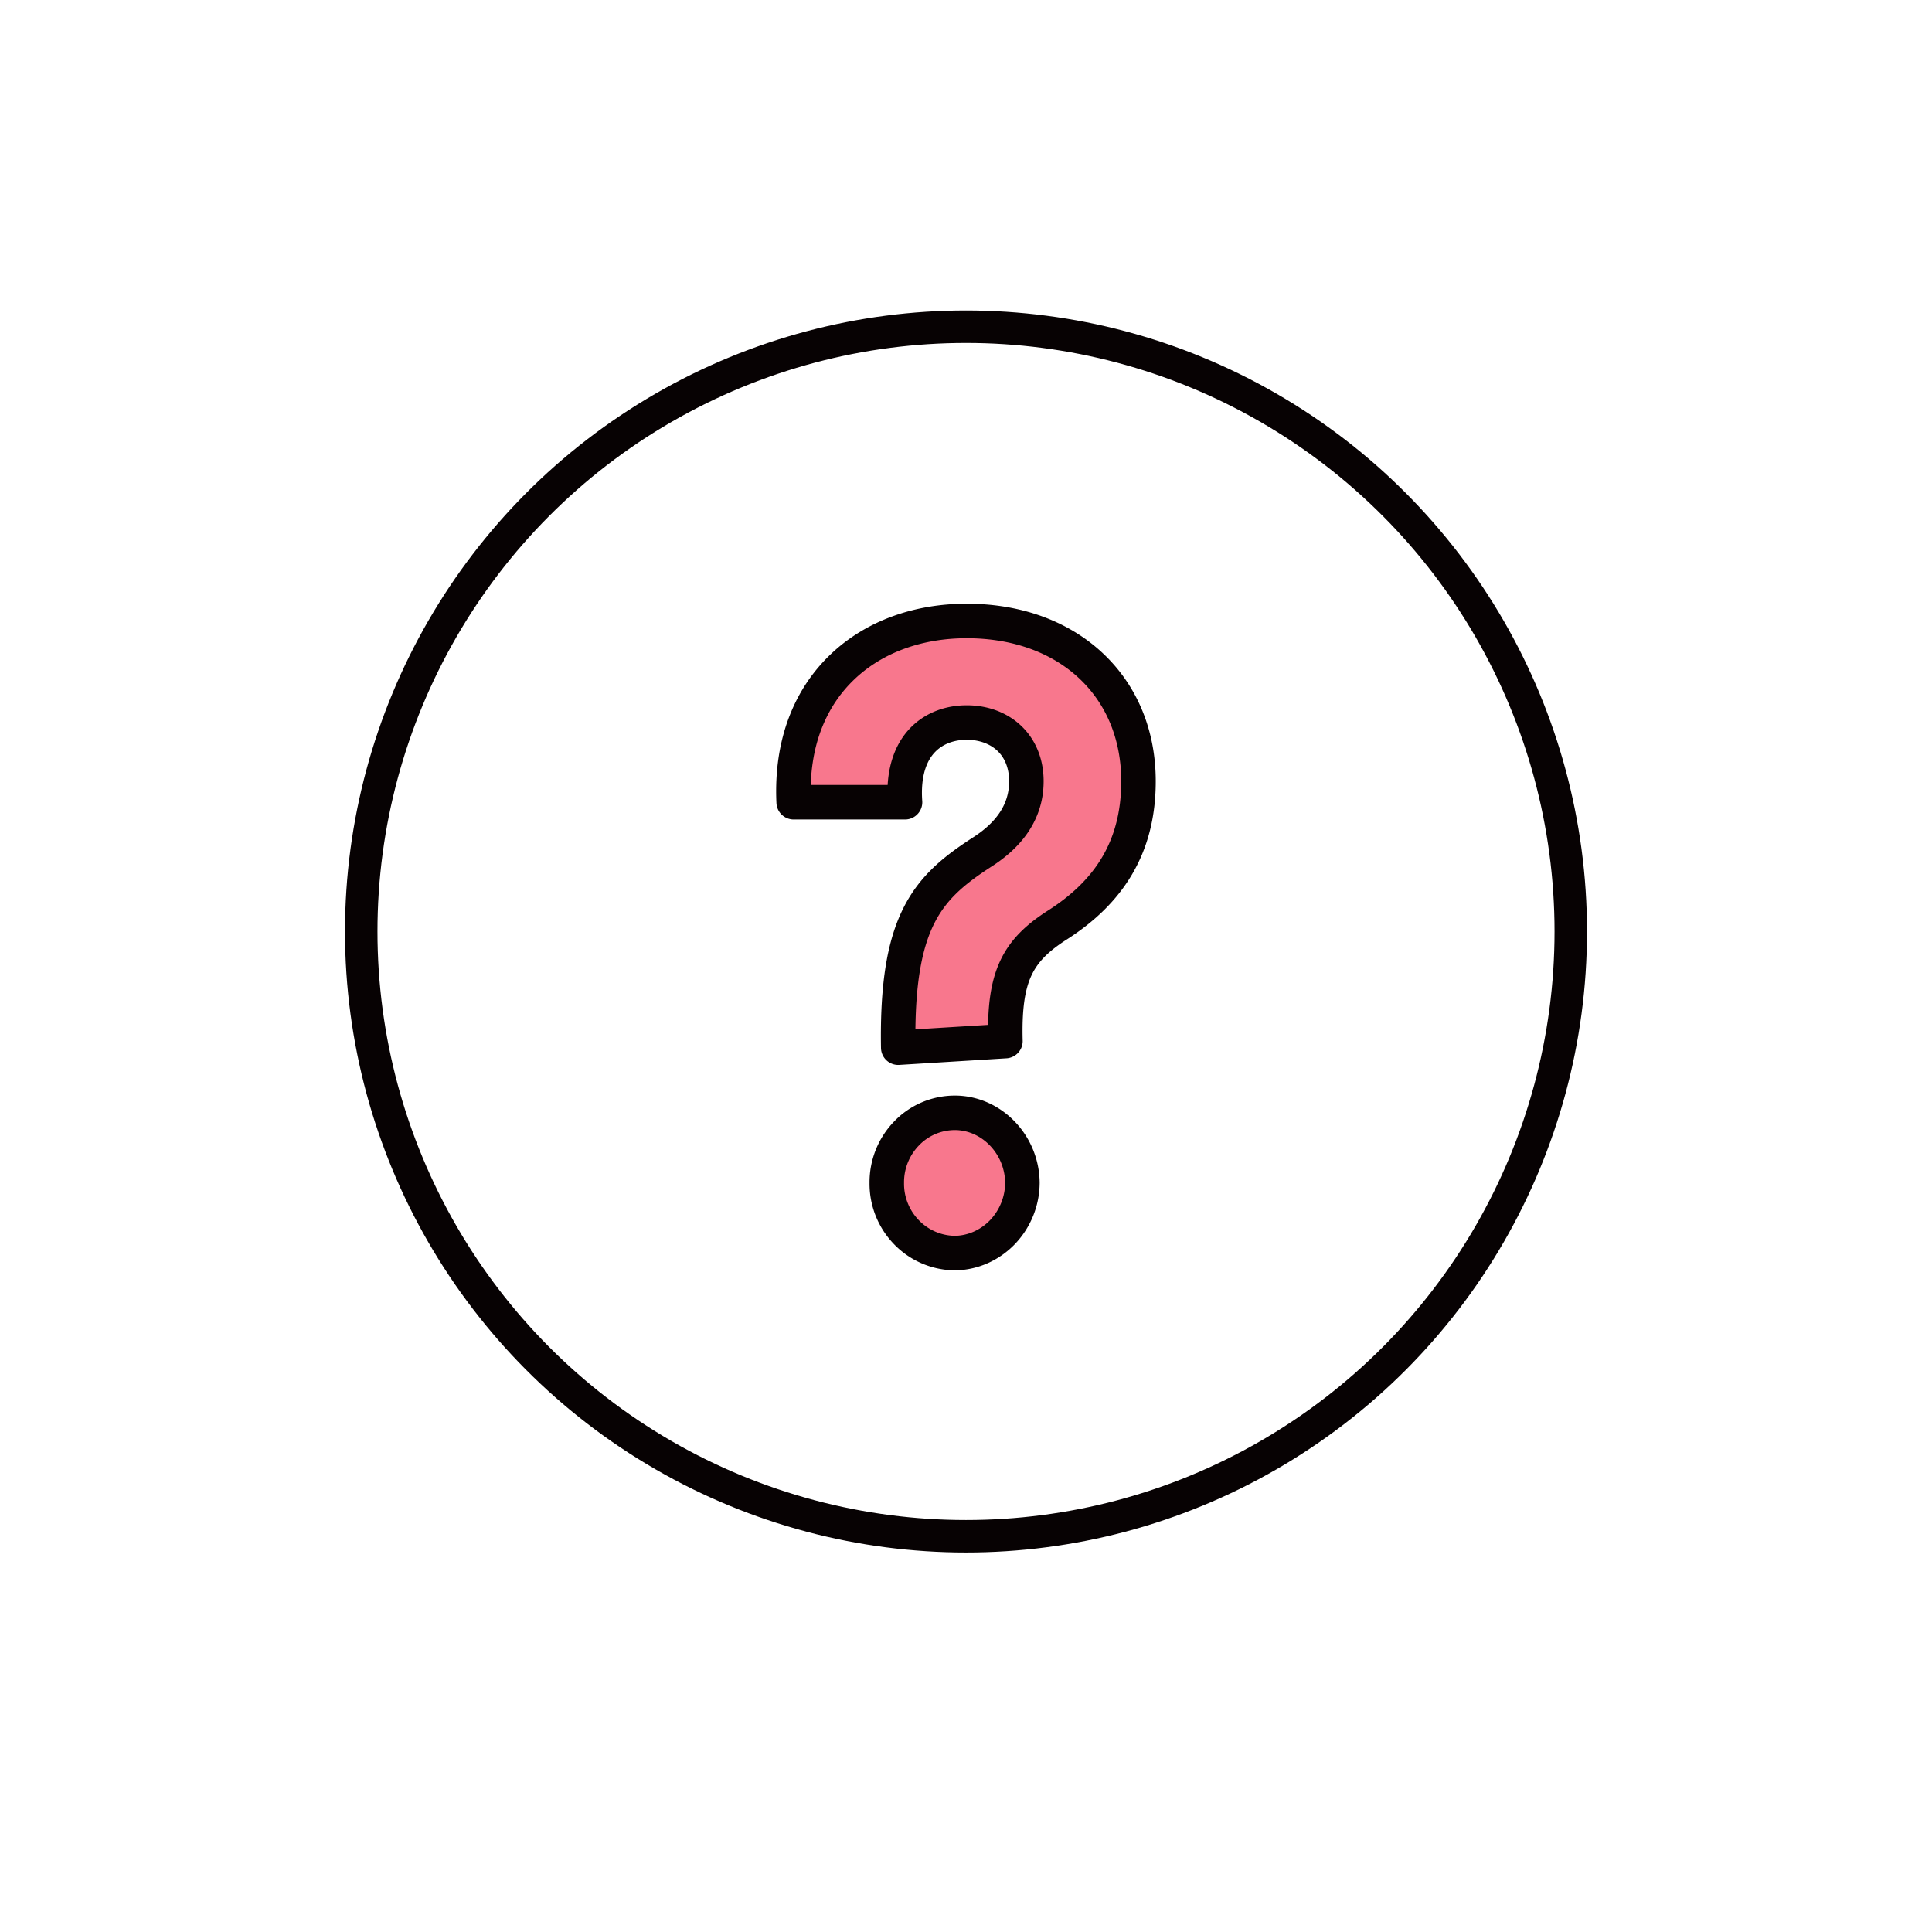 <svg width="72" height="72" viewBox="0 0 72 72" xmlns="http://www.w3.org/2000/svg">
    <g fill="none" fill-rule="evenodd">
        <path fill="#FFF" d="M0 0h72v72H0z"/>
        <g transform="translate(12.857 11.571)" stroke="#070203">
            <circle stroke-width="1.21" fill="#FFF" cx="23.143" cy="23.143" r="22.538"/>
            <path d="M22.718 29.9c.69 0 1.323.295 1.785.779.45.47.734 1.116.742 1.828a2.685 2.685 0 0 1-.738 1.835c-.46.48-1.092.777-1.78.786a2.544 2.544 0 0 1-1.815-.79 2.596 2.596 0 0 1-.721-1.824 2.613 2.613 0 0 1 .724-1.832 2.494 2.494 0 0 1 1.803-.781zm.451-18.329c1.907 0 3.49.613 4.604 1.644 1.136 1.051 1.798 2.546 1.798 4.33 0 2.482-1.127 4.139-3.004 5.345-1.527.971-2.017 1.938-1.955 4.337l-3.994.246c-.08-4.728 1.096-5.97 3.11-7.279.924-.587 1.665-1.427 1.665-2.65 0-.652-.224-1.193-.608-1.572-.406-.402-.981-.616-1.616-.616-.596 0-1.189.195-1.622.632-.485.489-.753 1.268-.676 2.338h-4.15c-.103-2.226.63-3.927 1.845-5.07 1.165-1.097 2.79-1.685 4.603-1.685z" fill="#F8778D" fill-rule="nonzero" stroke-linejoin="round" stroke-width="1.286"/>
        </g>
    </g>
</svg>

